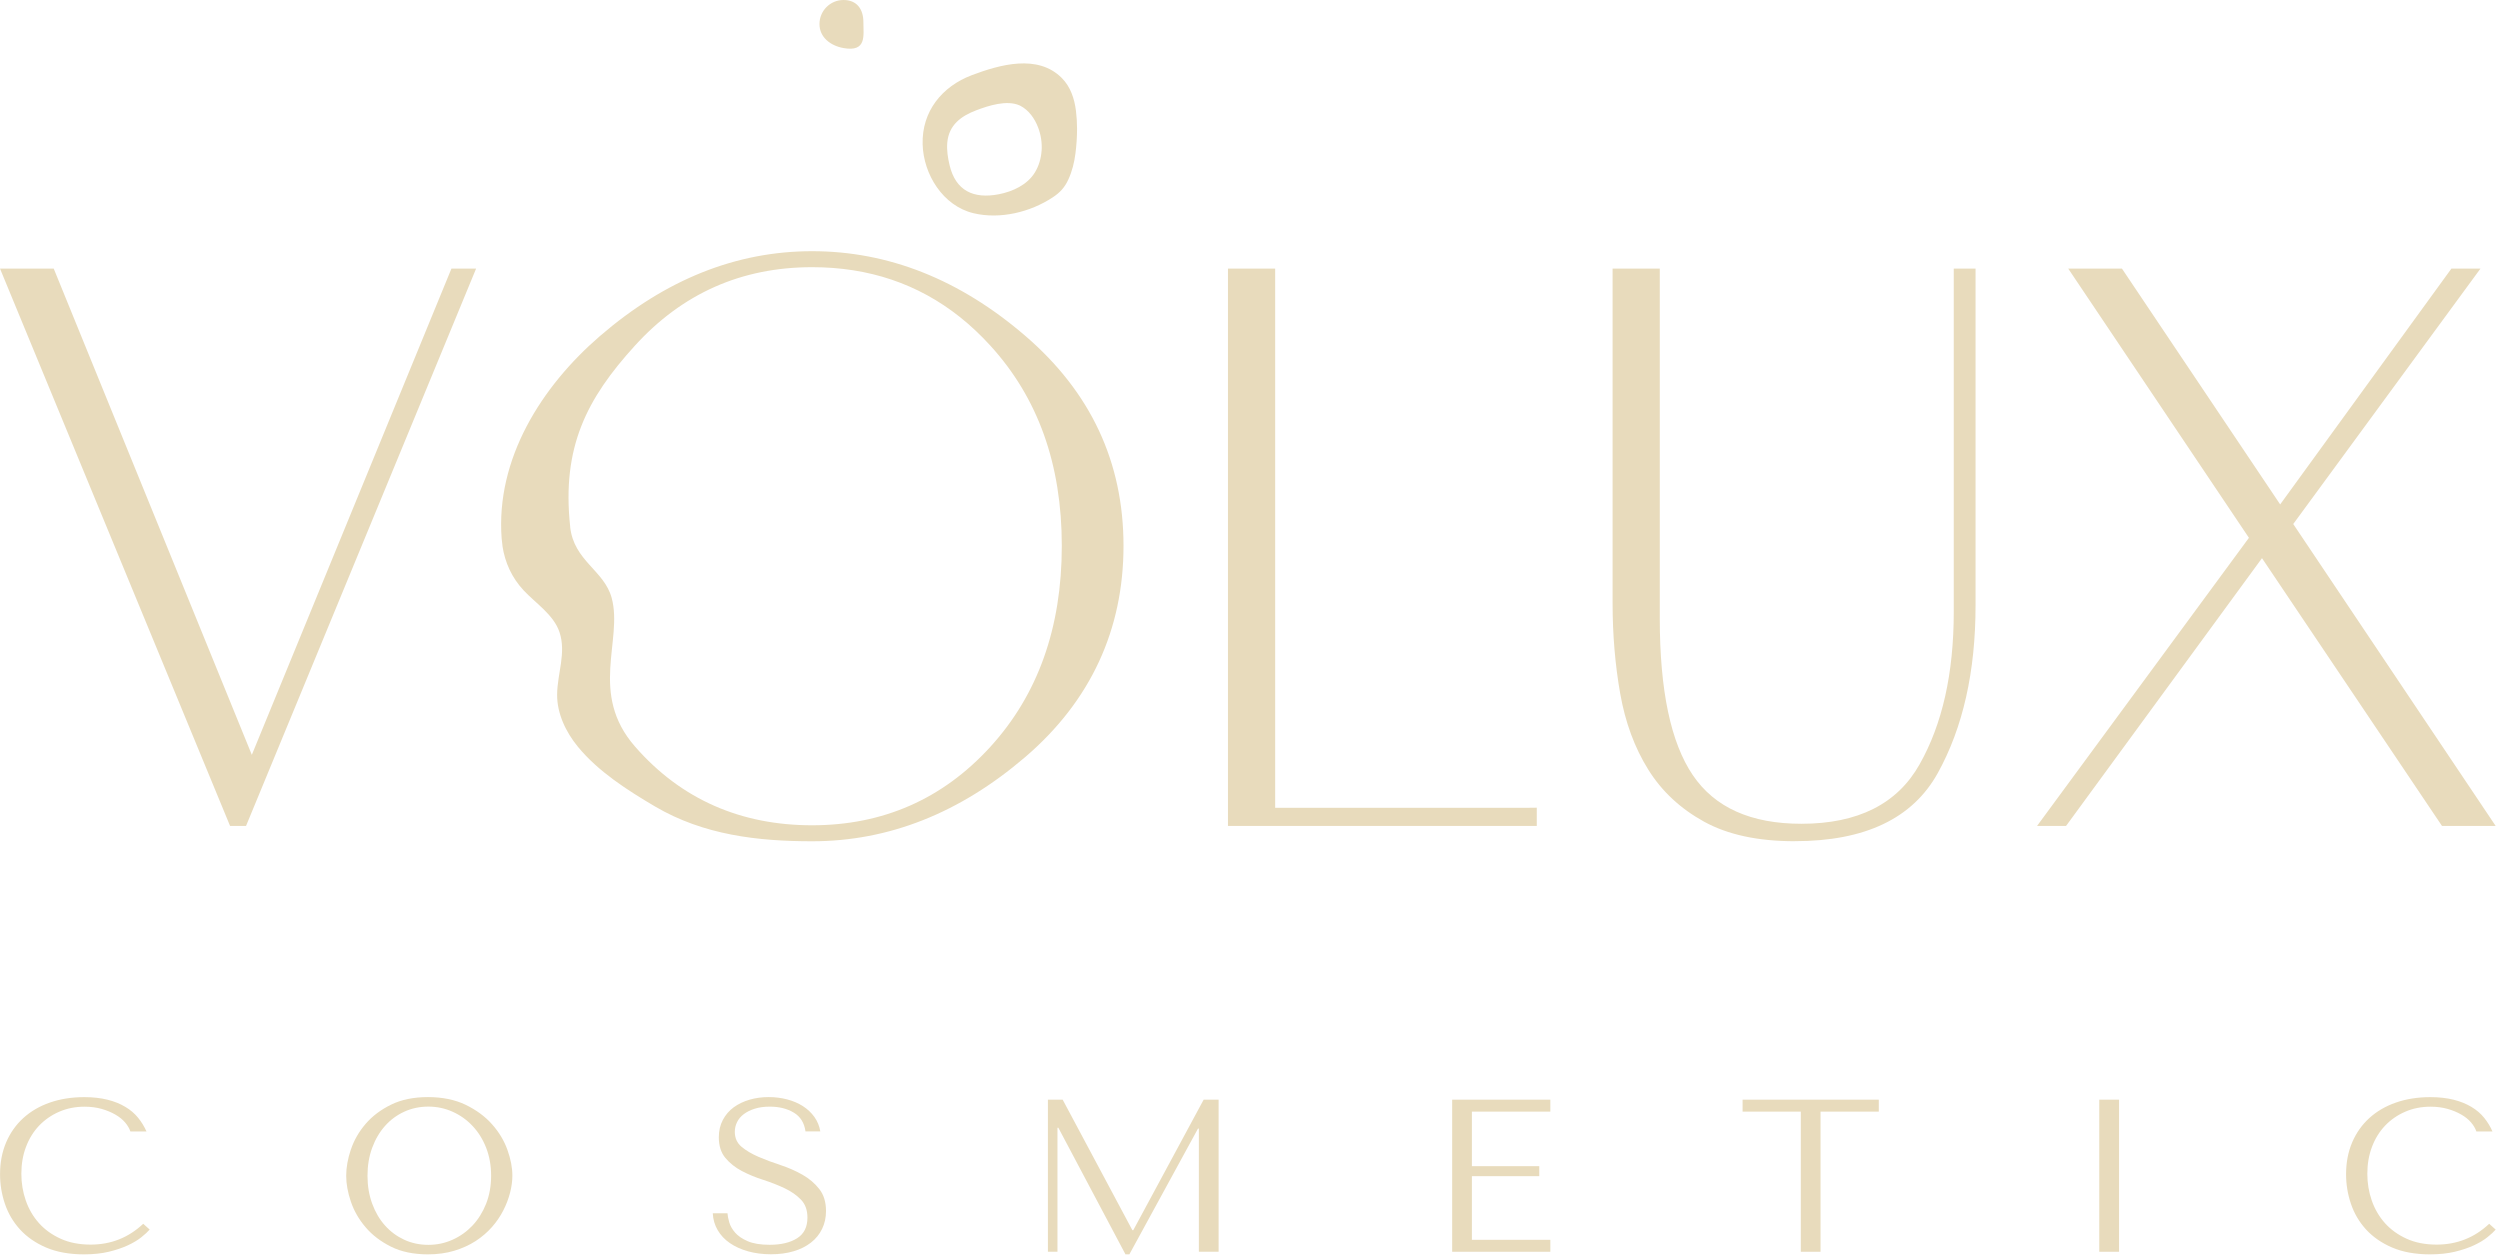 <?xml version="1.0" encoding="UTF-8"?> <svg xmlns="http://www.w3.org/2000/svg" width="275" height="138" viewBox="0 0 275 138" fill="none"> <g clip-path="url(#clip0_59_5464)"> <path d="M16.462 135.254C16.253 135.496 15.952 135.774 15.556 136.091C15.159 136.413 14.66 136.707 14.065 136.986C13.464 137.265 12.767 137.501 11.963 137.694C11.159 137.887 10.247 137.978 9.228 137.978C7.62 137.978 6.236 137.726 5.073 137.228C3.909 136.729 2.955 136.064 2.204 135.244C1.453 134.423 0.901 133.485 0.542 132.423C0.182 131.367 0.005 130.278 0.005 129.163C0.005 127.871 0.231 126.707 0.676 125.661C1.121 124.616 1.753 123.726 2.563 122.986C3.378 122.246 4.349 121.677 5.491 121.281C6.628 120.884 7.893 120.685 9.276 120.685C10.231 120.685 11.084 120.782 11.834 120.97C12.585 121.157 13.234 121.425 13.791 121.758C14.349 122.09 14.816 122.492 15.191 122.954C15.566 123.415 15.872 123.919 16.113 124.46H14.344C14.231 124.128 14.038 123.795 13.759 123.468C13.48 123.141 13.121 122.852 12.681 122.6C12.242 122.348 11.743 122.139 11.175 121.978C10.606 121.817 9.984 121.736 9.298 121.736C8.295 121.736 7.368 121.919 6.515 122.289C5.662 122.659 4.928 123.168 4.306 123.817C3.684 124.471 3.201 125.249 2.863 126.149C2.52 127.045 2.349 128.037 2.349 129.12C2.349 130.139 2.509 131.12 2.837 132.058C3.164 132.997 3.646 133.828 4.284 134.541C4.922 135.254 5.716 135.828 6.676 136.262C7.63 136.697 8.73 136.906 9.974 136.906C12.204 136.906 14.129 136.144 15.754 134.616L16.473 135.26L16.462 135.254Z" fill="#E8DBBC"></path> <path d="M38.602 126.439C38.945 125.42 39.481 124.487 40.216 123.629C40.945 122.777 41.878 122.074 43.01 121.517C44.141 120.959 45.498 120.68 47.074 120.68C48.651 120.68 50.05 120.964 51.219 121.527C52.388 122.096 53.358 122.804 54.12 123.667C54.887 124.525 55.45 125.463 55.814 126.477C56.179 127.49 56.361 128.439 56.361 129.329C56.361 129.919 56.276 130.541 56.109 131.19C55.943 131.844 55.696 132.493 55.369 133.136C55.042 133.78 54.624 134.397 54.115 134.976C53.605 135.555 53.005 136.069 52.313 136.52C51.621 136.965 50.838 137.319 49.97 137.582C49.101 137.844 48.136 137.978 47.069 137.978C45.492 137.978 44.141 137.7 43.004 137.131C41.873 136.563 40.94 135.855 40.211 134.992C39.476 134.134 38.94 133.195 38.597 132.182C38.253 131.168 38.082 130.219 38.082 129.329C38.082 128.439 38.253 127.458 38.597 126.439M40.94 132.402C41.283 133.335 41.749 134.134 42.35 134.804C42.945 135.474 43.653 135.994 44.463 136.37C45.272 136.745 46.157 136.933 47.117 136.933C48.077 136.933 48.946 136.745 49.782 136.37C50.618 135.994 51.348 135.474 51.98 134.804C52.608 134.134 53.106 133.335 53.477 132.402C53.841 131.469 54.023 130.445 54.023 129.329C54.023 128.214 53.841 127.19 53.477 126.257C53.112 125.324 52.613 124.525 51.98 123.855C51.353 123.184 50.618 122.664 49.782 122.289C48.946 121.913 48.055 121.726 47.117 121.726C46.179 121.726 45.278 121.913 44.463 122.289C43.648 122.664 42.945 123.184 42.35 123.855C41.755 124.525 41.283 125.324 40.94 126.257C40.597 127.19 40.425 128.214 40.425 129.329C40.425 130.445 40.597 131.469 40.94 132.402Z" fill="#E8DBBC"></path> <path d="M80.024 133.463C80.04 133.732 80.105 134.064 80.217 134.455C80.33 134.847 80.544 135.222 80.861 135.587C81.177 135.952 81.638 136.268 82.244 136.531C82.85 136.793 83.655 136.927 84.657 136.927C85.917 136.927 86.925 136.686 87.681 136.209C88.438 135.732 88.818 134.976 88.818 133.941C88.818 133.11 88.582 132.45 88.1 131.957C87.623 131.463 87.022 131.045 86.298 130.702C85.574 130.359 84.786 130.053 83.944 129.78C83.097 129.512 82.314 129.185 81.59 128.804C80.866 128.423 80.266 127.94 79.788 127.367C79.311 126.793 79.07 126.037 79.07 125.099C79.07 124.38 79.22 123.747 79.515 123.19C79.81 122.632 80.207 122.171 80.711 121.801C81.215 121.436 81.794 121.157 82.459 120.964C83.118 120.771 83.821 120.68 84.555 120.68C85.29 120.68 85.933 120.766 86.577 120.932C87.22 121.098 87.799 121.345 88.314 121.672C88.824 121.999 89.247 122.396 89.585 122.868C89.918 123.34 90.137 123.865 90.234 124.455H88.604C88.475 123.517 88.046 122.825 87.322 122.391C86.598 121.951 85.714 121.731 84.679 121.731C84.057 121.731 83.504 121.806 83.027 121.956C82.55 122.107 82.148 122.305 81.821 122.552C81.494 122.798 81.247 123.088 81.081 123.426C80.915 123.758 80.829 124.117 80.829 124.498C80.829 125.184 81.075 125.731 81.574 126.15C82.067 126.562 82.689 126.927 83.429 127.249C84.175 127.571 84.979 127.871 85.848 128.155C86.716 128.439 87.526 128.798 88.266 129.217C89.011 129.64 89.628 130.166 90.121 130.793C90.615 131.421 90.861 132.23 90.861 133.217C90.861 133.935 90.716 134.59 90.432 135.174C90.148 135.764 89.741 136.268 89.21 136.681C88.684 137.094 88.052 137.415 87.306 137.635C86.561 137.86 85.73 137.968 84.802 137.968C83.874 137.968 83.054 137.86 82.287 137.646C81.52 137.431 80.856 137.131 80.287 136.74C79.719 136.354 79.274 135.876 78.947 135.319C78.62 134.761 78.437 134.139 78.405 133.458H80.03L80.024 133.463Z" fill="#E8DBBC"></path> <path d="M124.562 135.324H124.659L132.402 120.964H134.048V137.694H131.876V124.144H131.78L124.23 137.978H123.801L116.417 124.048H116.321V137.694H115.27V120.964H116.894L124.562 135.324Z" fill="#E8DBBC"></path> <path d="M170.537 120.964V122.278H161.909V128.278H169.32V129.378H161.909V136.38H170.537V137.694H159.738V120.964H170.537Z" fill="#E8DBBC"></path> <path d="M198.088 137.694V122.278H191.685V120.964H206.667V122.278H200.259V137.694H198.088Z" fill="#E8DBBC"></path> <path d="M233.097 120.964H230.92V137.694H233.097V120.964Z" fill="#E8DBBC"></path> <path d="M274.525 135.254C274.316 135.496 274.015 135.774 273.619 136.091C273.222 136.413 272.723 136.707 272.128 136.986C271.527 137.265 270.83 137.501 270.026 137.694C269.222 137.887 268.31 137.978 267.291 137.978C265.683 137.978 264.299 137.726 263.136 137.228C261.972 136.729 261.018 136.064 260.267 135.244C259.516 134.423 258.964 133.485 258.605 132.423C258.245 131.367 258.068 130.278 258.068 129.163C258.068 127.871 258.294 126.707 258.739 125.661C259.184 124.616 259.817 123.726 260.626 122.986C261.441 122.246 262.412 121.677 263.554 121.281C264.691 120.884 265.956 120.685 267.34 120.685C268.294 120.685 269.147 120.782 269.897 120.97C270.648 121.157 271.297 121.425 271.855 121.758C272.412 122.09 272.879 122.492 273.254 122.954C273.629 123.415 273.935 123.919 274.171 124.46H272.401C272.289 124.128 272.096 123.795 271.817 123.468C271.538 123.141 271.179 122.852 270.739 122.6C270.299 122.348 269.801 122.139 269.232 121.978C268.664 121.817 268.042 121.736 267.356 121.736C266.353 121.736 265.425 121.919 264.573 122.289C263.72 122.659 262.986 123.168 262.364 123.817C261.742 124.471 261.259 125.249 260.921 126.149C260.578 127.045 260.406 128.037 260.406 129.12C260.406 130.139 260.567 131.12 260.894 132.058C261.221 132.997 261.704 133.828 262.342 134.541C262.98 135.254 263.774 135.828 264.734 136.262C265.688 136.697 266.787 136.906 268.031 136.906C270.262 136.906 272.187 136.144 273.812 134.616L274.53 135.26L274.525 135.254Z" fill="#E8DBBC"></path> <path d="M25.309 90.856L0 29.545H5.909L27.701 83.033L49.659 29.545H52.372L27.063 90.856H25.309Z" fill="#E8DBBC"></path> <path d="M55.273 60.034C55.235 59.772 55.203 59.509 55.182 59.241C54.517 50.474 59.573 42.506 65.986 36.972C73.198 30.747 80.979 27.631 89.338 27.631C97.698 27.631 105.559 30.73 112.771 36.934C119.983 43.133 123.586 50.838 123.586 60.045C123.586 69.252 119.978 77.102 112.771 83.279C105.559 89.451 97.746 92.54 89.338 92.54C83.381 92.54 77.413 91.864 72.051 88.711C69.037 86.936 65.804 84.872 63.563 82.137C62.249 80.534 61.262 78.491 61.284 76.384C61.305 74.099 62.303 71.82 61.547 69.547C60.903 67.611 58.919 66.362 57.589 64.93C56.297 63.536 55.546 61.884 55.267 60.045M62.715 57.943C63.123 61.724 66.464 62.721 67.289 65.788C68.539 70.437 64.758 76.292 69.852 82.121C74.968 87.982 81.558 90.781 89.333 90.781C97.108 90.781 103.687 87.907 108.932 82.159C114.176 76.41 116.798 69.037 116.798 60.045C116.798 51.053 114.176 43.76 108.932 38.012C107.87 36.849 106.755 35.798 105.586 34.87C100.99 31.218 95.569 29.39 89.333 29.39C81.563 29.39 75.054 32.275 69.815 38.05C64.571 43.825 61.772 49.16 62.721 57.938" fill="#E8DBBC"></path> <path d="M197.417 92.534C193.369 92.534 190.045 91.816 187.439 90.379C184.833 88.942 182.779 87.027 181.294 84.631C179.803 82.234 178.779 79.456 178.221 76.287C177.663 73.118 177.385 69.81 177.385 66.346V29.545H182.575V68.024C182.575 75.955 183.787 81.703 186.211 85.269C188.629 88.835 192.608 90.615 198.147 90.615C204.372 90.615 208.71 88.432 211.161 84.067C213.659 79.649 214.914 74.062 214.914 67.3V29.545H217.311V66.587C217.311 73.879 215.927 80.025 213.161 85.027C210.394 90.03 205.15 92.529 197.434 92.529" fill="#E8DBBC"></path> <path d="M224.073 90.856L247.382 59.16L227.504 29.545H233.413L250.819 55.487L269.656 29.545H272.852L252.256 57.643L274.525 90.856H268.621L248.819 61.397L227.263 90.856H224.073Z" fill="#E8DBBC"></path> <path d="M118.476 14.156C118.476 13.486 118.433 12.816 118.353 12.172C118.187 10.858 117.758 9.545 116.803 8.585C114.16 5.92 109.977 7.11 106.915 8.263C103.618 9.507 101.392 12.252 101.489 15.867C101.575 19.18 103.725 22.65 107.087 23.454C110.009 24.151 113.334 23.341 115.806 21.706C116.61 21.175 117.12 20.617 117.522 19.738C117.935 18.837 118.176 17.861 118.299 16.88C118.412 16.001 118.476 15.078 118.476 14.161M114.573 16.596C114.514 17.438 114.272 18.258 113.833 18.977C112.996 20.339 111.387 21.073 109.87 21.368C107.076 21.91 105.119 20.971 104.454 18.172C104.261 17.357 104.127 16.515 104.202 15.674C104.379 13.748 105.714 12.767 107.398 12.129C108.739 11.62 110.744 10.971 112.149 11.593C112.181 11.609 112.208 11.62 112.24 11.636C113.168 12.118 113.811 13.03 114.186 14.006C114.503 14.826 114.637 15.716 114.578 16.59" fill="#E8DBBC"></path> <path d="M94.974 2.45C94.974 3.909 95.355 5.748 92.786 5.287C91.349 5.03 90.143 4.102 90.143 2.644C90.143 1.185 91.328 0 92.786 0C94.245 0 94.974 0.992 94.974 2.45Z" fill="#E8DBBC"></path> <path d="M169.052 88.845C168.607 88.856 168.146 88.861 167.674 88.861H140.268V29.545H135.077V90.856H169.046V88.845H169.052Z" fill="#E8DBBC"></path> </g> <defs> <clipPath id="clip0_59_5464"> <rect width="274.525" height="137.978" fill="white"></rect> </clipPath> </defs> </svg> 